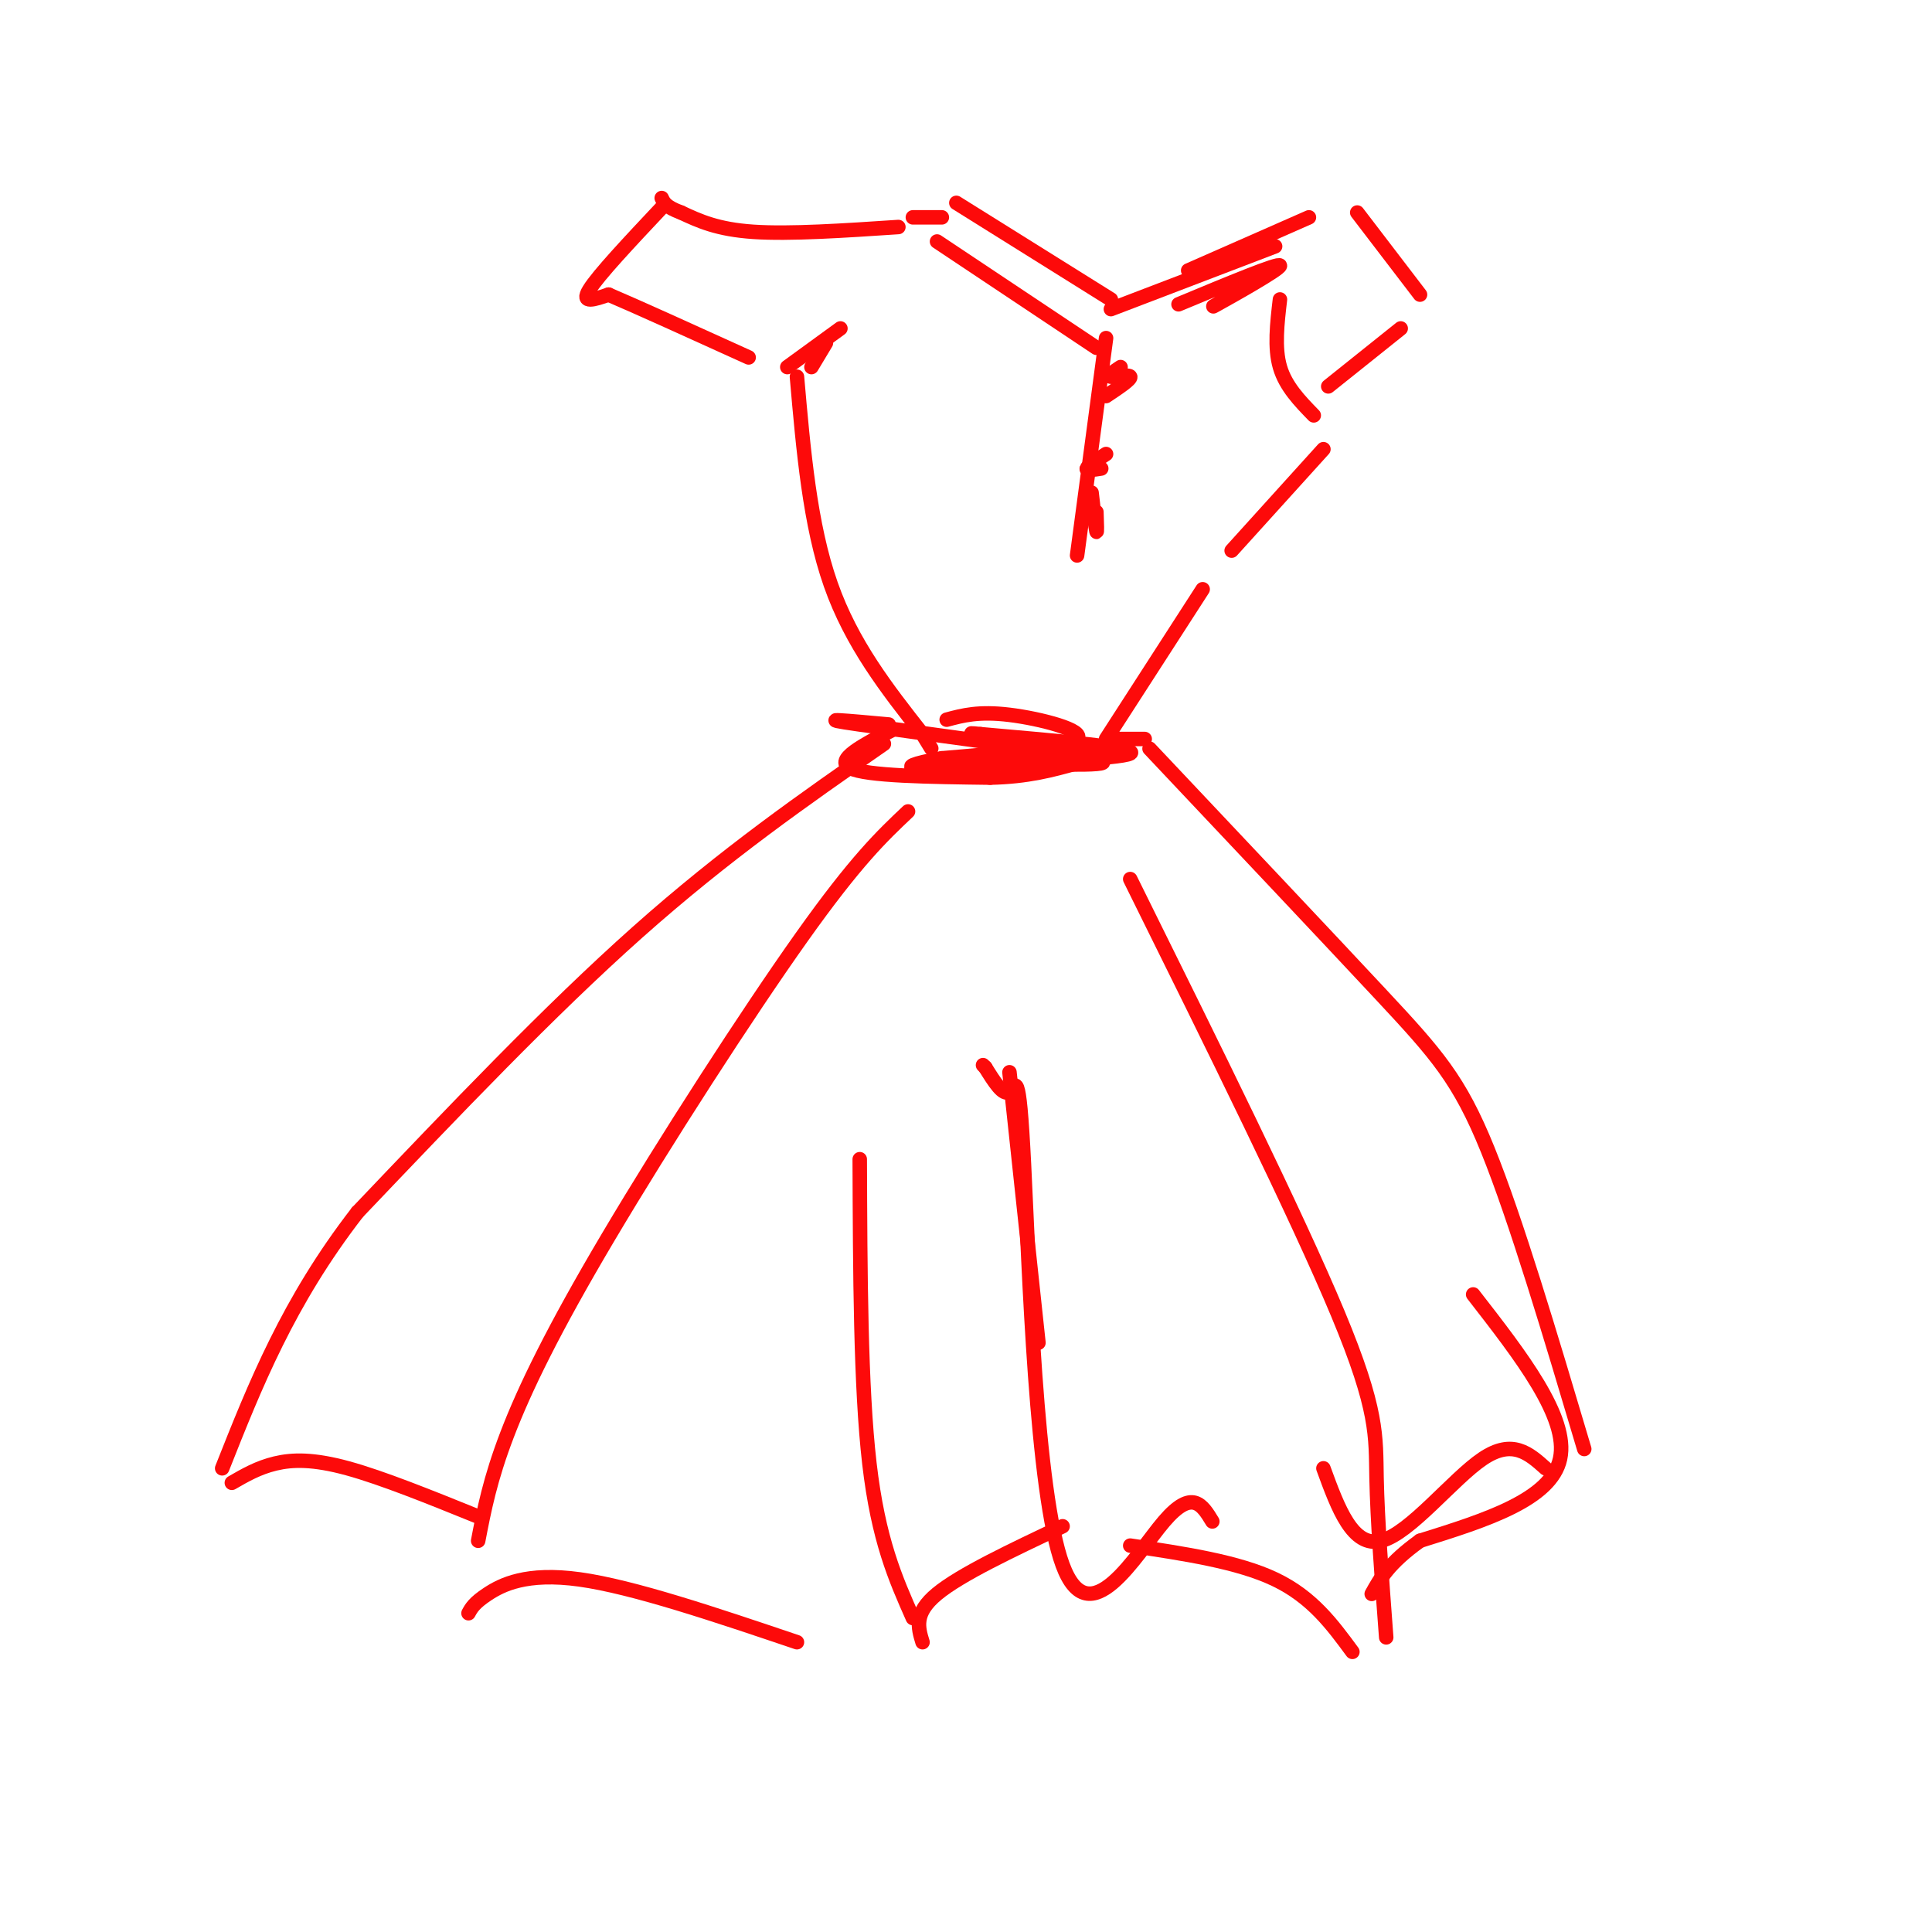 <svg viewBox='0 0 400 400' version='1.1' xmlns='http://www.w3.org/2000/svg' xmlns:xlink='http://www.w3.org/1999/xlink'><g fill='none' stroke='rgb(253,10,10)' stroke-width='3' stroke-linecap='round' stroke-linejoin='round'><path d='M265,62c-0.583,5.000 -1.167,10.000 0,14c1.167,4.000 4.083,7.000 7,10'/><path d='M274,93c0.000,0.000 -19.000,21.000 -19,21'/><path d='M249,122c0.000,0.000 -20.000,31.000 -20,31'/><path d='M198,42c0.000,0.000 32.000,20.000 32,20'/><path d='M246,56c0.000,0.000 25.000,-11.000 25,-11'/><path d='M281,44c0.000,0.000 13.000,17.000 13,17'/><path d='M290,68c0.000,0.000 -15.000,12.000 -15,12'/><path d='M264,51c0.000,0.000 -34.000,13.000 -34,13'/><path d='M195,45c0.000,0.000 -6.000,0.000 -6,0'/><path d='M186,47c-11.250,0.750 -22.500,1.500 -30,1c-7.500,-0.500 -11.250,-2.250 -15,-4'/><path d='M141,44c-3.167,-1.167 -3.583,-2.083 -4,-3'/><path d='M137,43c-6.583,7.000 -13.167,14.000 -15,17c-1.833,3.000 1.083,2.000 4,1'/><path d='M126,61c5.500,2.333 17.250,7.667 29,13'/><path d='M163,76c0.000,0.000 11.000,-8.000 11,-8'/><path d='M165,78c1.333,15.333 2.667,30.667 7,43c4.333,12.333 11.667,21.667 19,31'/><path d='M191,152c3.167,5.167 1.583,2.583 0,0'/><path d='M196,149c3.311,-0.889 6.622,-1.778 13,-1c6.378,0.778 15.822,3.222 14,5c-1.822,1.778 -14.911,2.889 -28,4'/><path d='M195,157c-6.222,1.111 -7.778,1.889 -5,2c2.778,0.111 9.889,-0.444 17,-1'/><path d='M183,154c-16.417,11.417 -32.833,22.833 -51,39c-18.167,16.167 -38.083,37.083 -58,58'/><path d='M74,251c-14.333,18.500 -21.167,35.750 -28,53'/><path d='M48,307c2.733,-1.578 5.467,-3.156 9,-4c3.533,-0.844 7.867,-0.956 15,1c7.133,1.956 17.067,5.978 27,10'/><path d='M188,168c-5.363,5.065 -10.726,10.131 -22,26c-11.274,15.869 -28.458,42.542 -40,62c-11.542,19.458 -17.440,31.702 -21,41c-3.560,9.298 -4.780,15.649 -6,22'/><path d='M97,334c0.578,-1.067 1.156,-2.133 4,-4c2.844,-1.867 7.956,-4.533 19,-3c11.044,1.533 28.022,7.267 45,13'/><path d='M178,240c0.083,23.583 0.167,47.167 2,63c1.833,15.833 5.417,23.917 9,32'/><path d='M191,340c-0.917,-3.000 -1.833,-6.000 3,-10c4.833,-4.000 15.417,-9.000 26,-14'/><path d='M238,155c18.267,19.356 36.533,38.711 48,51c11.467,12.289 16.133,17.511 22,32c5.867,14.489 12.933,38.244 20,62'/><path d='M320,304c-3.422,-3.067 -6.844,-6.133 -13,-2c-6.156,4.133 -15.044,15.467 -21,17c-5.956,1.533 -8.978,-6.733 -12,-15'/><path d='M234,182c17.311,34.956 34.622,69.911 43,90c8.378,20.089 7.822,25.311 8,34c0.178,8.689 1.089,20.844 2,33'/><path d='M280,342c-4.167,-5.667 -8.333,-11.333 -16,-15c-7.667,-3.667 -18.833,-5.333 -30,-7'/><path d='M251,315c-2.075,-3.423 -4.150,-6.845 -10,0c-5.850,6.845 -15.475,23.959 -21,9c-5.525,-14.959 -6.949,-61.989 -8,-83c-1.051,-21.011 -1.729,-16.003 -3,-15c-1.271,1.003 -3.136,-1.998 -5,-5'/><path d='M204,221c-0.833,-0.833 -0.417,-0.417 0,0'/><path d='M209,222c0.000,0.000 6.000,56.000 6,56'/><path d='M168,76c1.500,-2.500 3.000,-5.000 3,-5c0.000,0.000 -1.500,2.500 -3,5'/><path d='M194,50c0.000,0.000 33.000,22.000 33,22'/><path d='M244,63c10.467,-4.356 20.933,-8.711 21,-8c0.067,0.711 -10.267,6.489 -13,8c-2.733,1.511 2.133,-1.244 7,-4'/><path d='M232,76c-1.400,0.933 -2.800,1.867 -2,2c0.800,0.133 3.800,-0.533 4,0c0.200,0.533 -2.400,2.267 -5,4'/><path d='M229,94c-1.917,1.250 -3.833,2.500 -4,3c-0.167,0.500 1.417,0.250 3,0'/><path d='M227,106c0.083,2.333 0.167,4.667 0,4c-0.167,-0.667 -0.583,-4.333 -1,-8'/><path d='M229,70c0.000,0.000 -6.000,45.000 -6,45'/><path d='M305,268c9.917,12.750 19.833,25.500 18,34c-1.833,8.500 -15.417,12.750 -29,17'/><path d='M294,319c-6.500,4.667 -8.250,7.833 -10,11'/><path d='M184,150c-8.289,-0.756 -16.578,-1.511 -6,0c10.578,1.511 40.022,5.289 48,7c7.978,1.711 -5.511,1.356 -19,1'/><path d='M207,158c4.422,-0.111 24.978,-0.889 27,-2c2.022,-1.111 -14.489,-2.556 -31,-4'/><path d='M203,152c-4.500,-0.500 -0.250,0.250 4,1'/><path d='M185,151c-6.167,3.167 -12.333,6.333 -9,8c3.333,1.667 16.167,1.833 29,2'/><path d='M205,161c7.833,-0.167 12.917,-1.583 18,-3'/><path d='M237,153c0.000,0.000 -7.000,0.000 -7,0'/></g>
</svg>